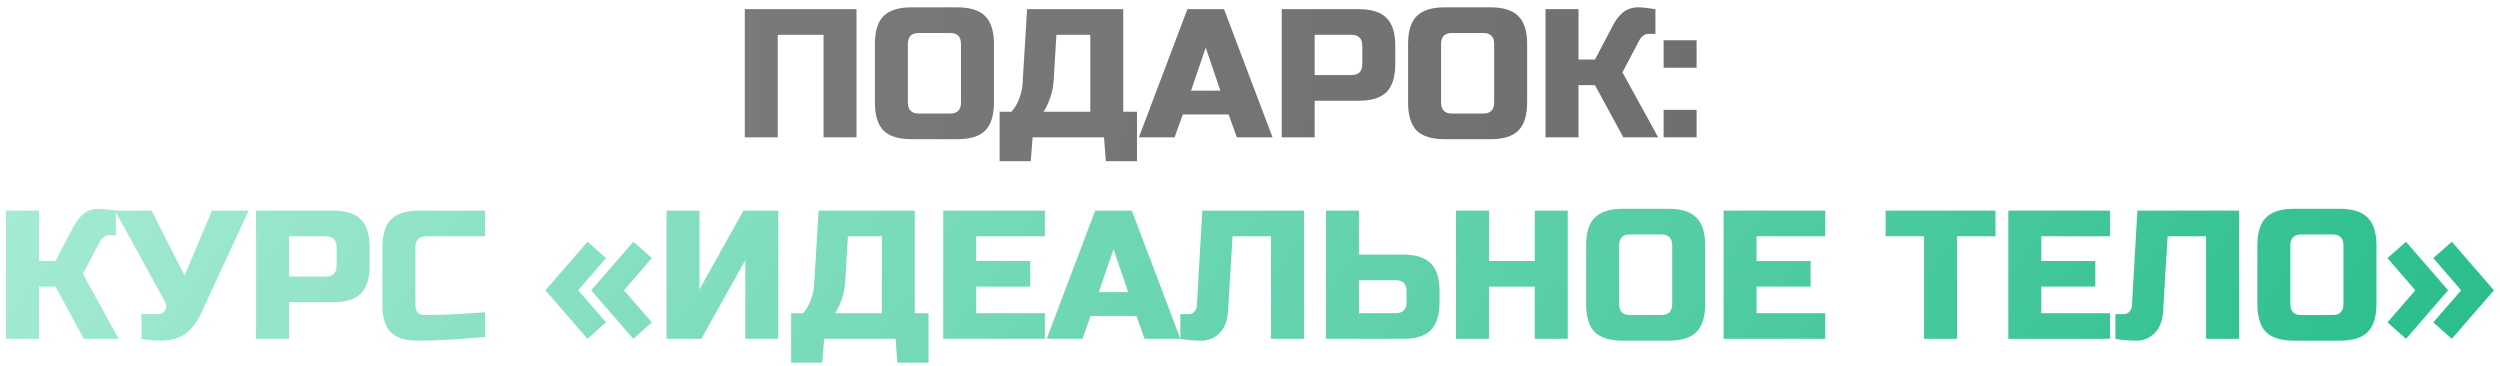<?xml version="1.0" encoding="UTF-8"?> <svg xmlns="http://www.w3.org/2000/svg" width="273" height="40" viewBox="0 0 273 40" fill="none"><path d="M93.531 15H89.931V3.8H84.931V15H81.331V1H93.531V15ZM104.94 4.8C104.94 4 104.54 3.6 103.74 3.6H100.34C99.54 3.6 99.14 4 99.14 4.8V11.2C99.14 12 99.54 12.4 100.34 12.4H103.74C104.54 12.4 104.94 12 104.94 11.2V4.8ZM108.54 11.2C108.54 12.6 108.22 13.62 107.58 14.26C106.954 14.887 105.94 15.2 104.54 15.2H99.54C98.14 15.2 97.12 14.887 96.48 14.26C95.854 13.62 95.54 12.6 95.54 11.2V4.8C95.54 3.4 95.854 2.387 96.48 1.76C97.12 1.12 98.14 0.8 99.54 0.8H104.54C105.94 0.8 106.954 1.12 107.58 1.76C108.22 2.387 108.54 3.4 108.54 4.8V11.2ZM112.159 1H122.659V12.2H124.159V17.6H120.759L120.559 15H112.759L112.559 17.6H109.159V12.2H110.459C110.846 11.76 111.132 11.267 111.319 10.72C111.519 10.16 111.632 9.653 111.659 9.2L112.159 1ZM119.059 12.2V3.8H115.359L115.059 8.8C115.019 9.613 114.819 10.433 114.459 11.26C114.312 11.607 114.146 11.92 113.959 12.2H119.059ZM128.264 15H124.364L129.664 1H133.664L138.964 15H135.064L134.164 12.5H129.164L128.264 15ZM130.064 9.9H133.264L131.664 5.2L130.064 9.9ZM139.964 1H148.364C149.764 1 150.777 1.32 151.404 1.96C152.044 2.587 152.364 3.6 152.364 5V7C152.364 8.4 152.044 9.42 151.404 10.06C150.777 10.687 149.764 11 148.364 11H143.564V15H139.964V1ZM148.764 5C148.764 4.2 148.364 3.8 147.564 3.8H143.564V8.2H147.564C148.364 8.2 148.764 7.8 148.764 7V5ZM163.163 4.8C163.163 4 162.763 3.6 161.963 3.6H158.563C157.763 3.6 157.363 4 157.363 4.8V11.2C157.363 12 157.763 12.4 158.563 12.4H161.963C162.763 12.4 163.163 12 163.163 11.2V4.8ZM166.763 11.2C166.763 12.6 166.443 13.62 165.803 14.26C165.176 14.887 164.163 15.2 162.763 15.2H157.763C156.363 15.2 155.343 14.887 154.703 14.26C154.076 13.62 153.763 12.6 153.763 11.2V4.8C153.763 3.4 154.076 2.387 154.703 1.76C155.343 1.12 156.363 0.8 157.763 0.8H162.763C164.163 0.8 165.176 1.12 165.803 1.76C166.443 2.387 166.763 3.4 166.763 4.8V11.2ZM178.972 0.8C179.306 0.8 179.906 0.867 180.772 1V3.7H179.972C179.772 3.7 179.592 3.767 179.432 3.9C179.272 4.02 179.152 4.153 179.072 4.3L177.172 7.9L181.072 15H177.272L174.172 9.3H172.372V15H168.772V1H172.372V6.5H174.172L176.172 2.7C176.466 2.14 176.826 1.687 177.252 1.34C177.692 0.98 178.266 0.8 178.972 0.8ZM181.668 12H185.268V15H181.668V12ZM181.668 4.4H185.268V7.4H181.668V4.4Z" fill="url(#paint0_linear_6335_1021)"></path><path d="M10.857 22.8C11.19 22.8 11.79 22.867 12.657 23V25.7H11.857C11.657 25.7 11.477 25.767 11.317 25.9C11.157 26.02 11.037 26.153 10.957 26.3L9.057 29.9L12.957 37H9.157L6.057 31.3H4.257V37H0.657V23H4.257V28.5H6.057L8.057 24.7C8.35 24.14 8.71 23.687 9.137 23.34C9.577 22.98 10.15 22.8 10.857 22.8ZM17.513 37.2C16.846 37.2 16.16 37.133 15.453 37V34.3H17.253C17.64 34.3 17.907 34.147 18.053 33.84C18.12 33.707 18.153 33.567 18.153 33.42C18.153 33.26 18.12 33.12 18.053 33L12.553 23H16.553L20.153 30.1L23.153 23H27.153L22.053 34C21.587 35.053 21.026 35.84 20.373 36.36C19.653 36.92 18.7 37.2 17.513 37.2ZM27.962 23H36.362C37.762 23 38.775 23.32 39.402 23.96C40.042 24.587 40.362 25.6 40.362 27V29C40.362 30.4 40.042 31.42 39.402 32.06C38.775 32.687 37.762 33 36.362 33H31.562V37H27.962V23ZM36.762 27C36.762 26.2 36.362 25.8 35.562 25.8H31.562V30.2H35.562C36.362 30.2 36.762 29.8 36.762 29V27ZM52.961 36.8C49.988 37.067 47.521 37.2 45.561 37.2C44.254 37.2 43.294 36.893 42.681 36.28C42.068 35.667 41.761 34.707 41.761 33.4V27C41.761 25.6 42.074 24.587 42.701 23.96C43.341 23.32 44.361 23 45.761 23H52.961V25.8H46.561C45.761 25.8 45.361 26.2 45.361 27V33.4C45.361 33.707 45.448 33.953 45.621 34.14C45.808 34.313 46.041 34.4 46.321 34.4C46.601 34.4 46.908 34.4 47.241 34.4C47.574 34.387 47.921 34.373 48.281 34.36C48.641 34.347 49.001 34.333 49.361 34.32C49.734 34.307 50.208 34.28 50.781 34.24C51.368 34.2 52.094 34.153 52.961 34.1V36.8ZM66.179 35.2L64.159 37L59.559 31.7L64.159 26.4L66.179 28.18L63.139 31.7L66.179 35.2ZM68.139 31.7L71.179 35.2L69.159 37L64.559 31.7L69.159 26.4L71.179 28.18L68.139 31.7ZM84.986 37H81.386V28.4L76.586 37H72.786V23H76.386V31.6L81.186 23H84.986V37ZM89.395 23H99.895V34.2H101.395V39.6H97.995L97.795 37H89.995L89.795 39.6H86.395V34.2H87.695C88.082 33.76 88.369 33.267 88.555 32.72C88.755 32.16 88.869 31.653 88.895 31.2L89.395 23ZM96.295 34.2V25.8H92.595L92.295 30.8C92.255 31.613 92.055 32.433 91.695 33.26C91.549 33.607 91.382 33.92 91.195 34.2H96.295ZM114.101 37H103.001V23H114.101V25.8H106.601V28.5H112.501V31.3H106.601V34.2H114.101V37ZM118.196 37H114.296L119.596 23H123.596L128.896 37H124.996L124.096 34.5H119.096L118.196 37ZM119.996 31.9H123.196L121.596 27.2L119.996 31.9ZM134.095 34.1C134.029 35.06 133.722 35.82 133.175 36.38C132.629 36.927 131.955 37.2 131.155 37.2C130.355 37.2 129.602 37.133 128.895 37V34.3H129.795C130.049 34.3 130.255 34.213 130.415 34.04C130.589 33.867 130.682 33.653 130.695 33.4L131.295 23H142.395V37H138.795V25.8H134.595L134.095 34.1ZM148.398 27.8H153.198C154.598 27.8 155.611 28.12 156.238 28.76C156.878 29.387 157.198 30.4 157.198 31.8V33C157.198 34.4 156.878 35.42 156.238 36.06C155.611 36.687 154.598 37 153.198 37H144.798V23H148.398V27.8ZM153.598 31.8C153.598 31 153.198 30.6 152.398 30.6H148.398V34.2H152.398C153.198 34.2 153.598 33.8 153.598 33V31.8ZM171.197 37H167.597V31.3H162.597V37H158.997V23H162.597V28.5H167.597V23H171.197V37ZM182.606 26.8C182.606 26 182.206 25.6 181.406 25.6H178.006C177.206 25.6 176.806 26 176.806 26.8V33.2C176.806 34 177.206 34.4 178.006 34.4H181.406C182.206 34.4 182.606 34 182.606 33.2V26.8ZM186.206 33.2C186.206 34.6 185.886 35.62 185.246 36.26C184.62 36.887 183.606 37.2 182.206 37.2H177.206C175.806 37.2 174.786 36.887 174.146 36.26C173.52 35.62 173.206 34.6 173.206 33.2V26.8C173.206 25.4 173.52 24.387 174.146 23.76C174.786 23.12 175.806 22.8 177.206 22.8H182.206C183.606 22.8 184.62 23.12 185.246 23.76C185.886 24.387 186.206 25.4 186.206 26.8V33.2ZM199.316 37H188.216V23H199.316V25.8H191.816V28.5H197.716V31.3H191.816V34.2H199.316V37ZM213.707 37H210.107V25.8H205.907V23H217.907V25.8H213.707V37ZM230.409 37H219.309V23H230.409V25.8H222.909V28.5H228.809V31.3H222.909V34.2H230.409V37ZM236.205 34.1C236.138 35.06 235.831 35.82 235.285 36.38C234.738 36.927 234.065 37.2 233.265 37.2C232.465 37.2 231.711 37.133 231.005 37V34.3H231.905C232.158 34.3 232.365 34.213 232.525 34.04C232.698 33.867 232.791 33.653 232.805 33.4L233.405 23H244.505V37H240.905V25.8H236.705L236.205 34.1ZM255.907 26.8C255.907 26 255.507 25.6 254.707 25.6H251.307C250.507 25.6 250.107 26 250.107 26.8V33.2C250.107 34 250.507 34.4 251.307 34.4H254.707C255.507 34.4 255.907 34 255.907 33.2V26.8ZM259.507 33.2C259.507 34.6 259.187 35.62 258.547 36.26C257.92 36.887 256.907 37.2 255.507 37.2H250.507C249.107 37.2 248.087 36.887 247.447 36.26C246.82 35.62 246.507 34.6 246.507 33.2V26.8C246.507 25.4 246.82 24.387 247.447 23.76C248.087 23.12 249.107 22.8 250.507 22.8H255.507C256.907 22.8 257.92 23.12 258.547 23.76C259.187 24.387 259.507 25.4 259.507 26.8V33.2ZM260.716 28.18L262.736 26.4L267.336 31.7L262.736 37L260.716 35.2L263.756 31.7L260.716 28.18ZM268.756 31.7L265.716 28.18L267.736 26.4L272.336 31.7L267.736 37L265.716 35.2L268.756 31.7Z" fill="url(#paint1_linear_6335_1021)"></path><defs><linearGradient id="paint0_linear_6335_1021" x1="-2.33" y1="-5.407" x2="278.064" y2="2.855" gradientUnits="userSpaceOnUse"><stop stop-color="#828282"></stop><stop offset="1" stop-color="#666666"></stop></linearGradient><linearGradient id="paint1_linear_6335_1021" x1="-3.489" y1="1" x2="199.329" y2="143.186" gradientUnits="userSpaceOnUse"><stop stop-color="#ADEED8"></stop><stop offset="1" stop-color="#29BD8C"></stop></linearGradient></defs></svg> 